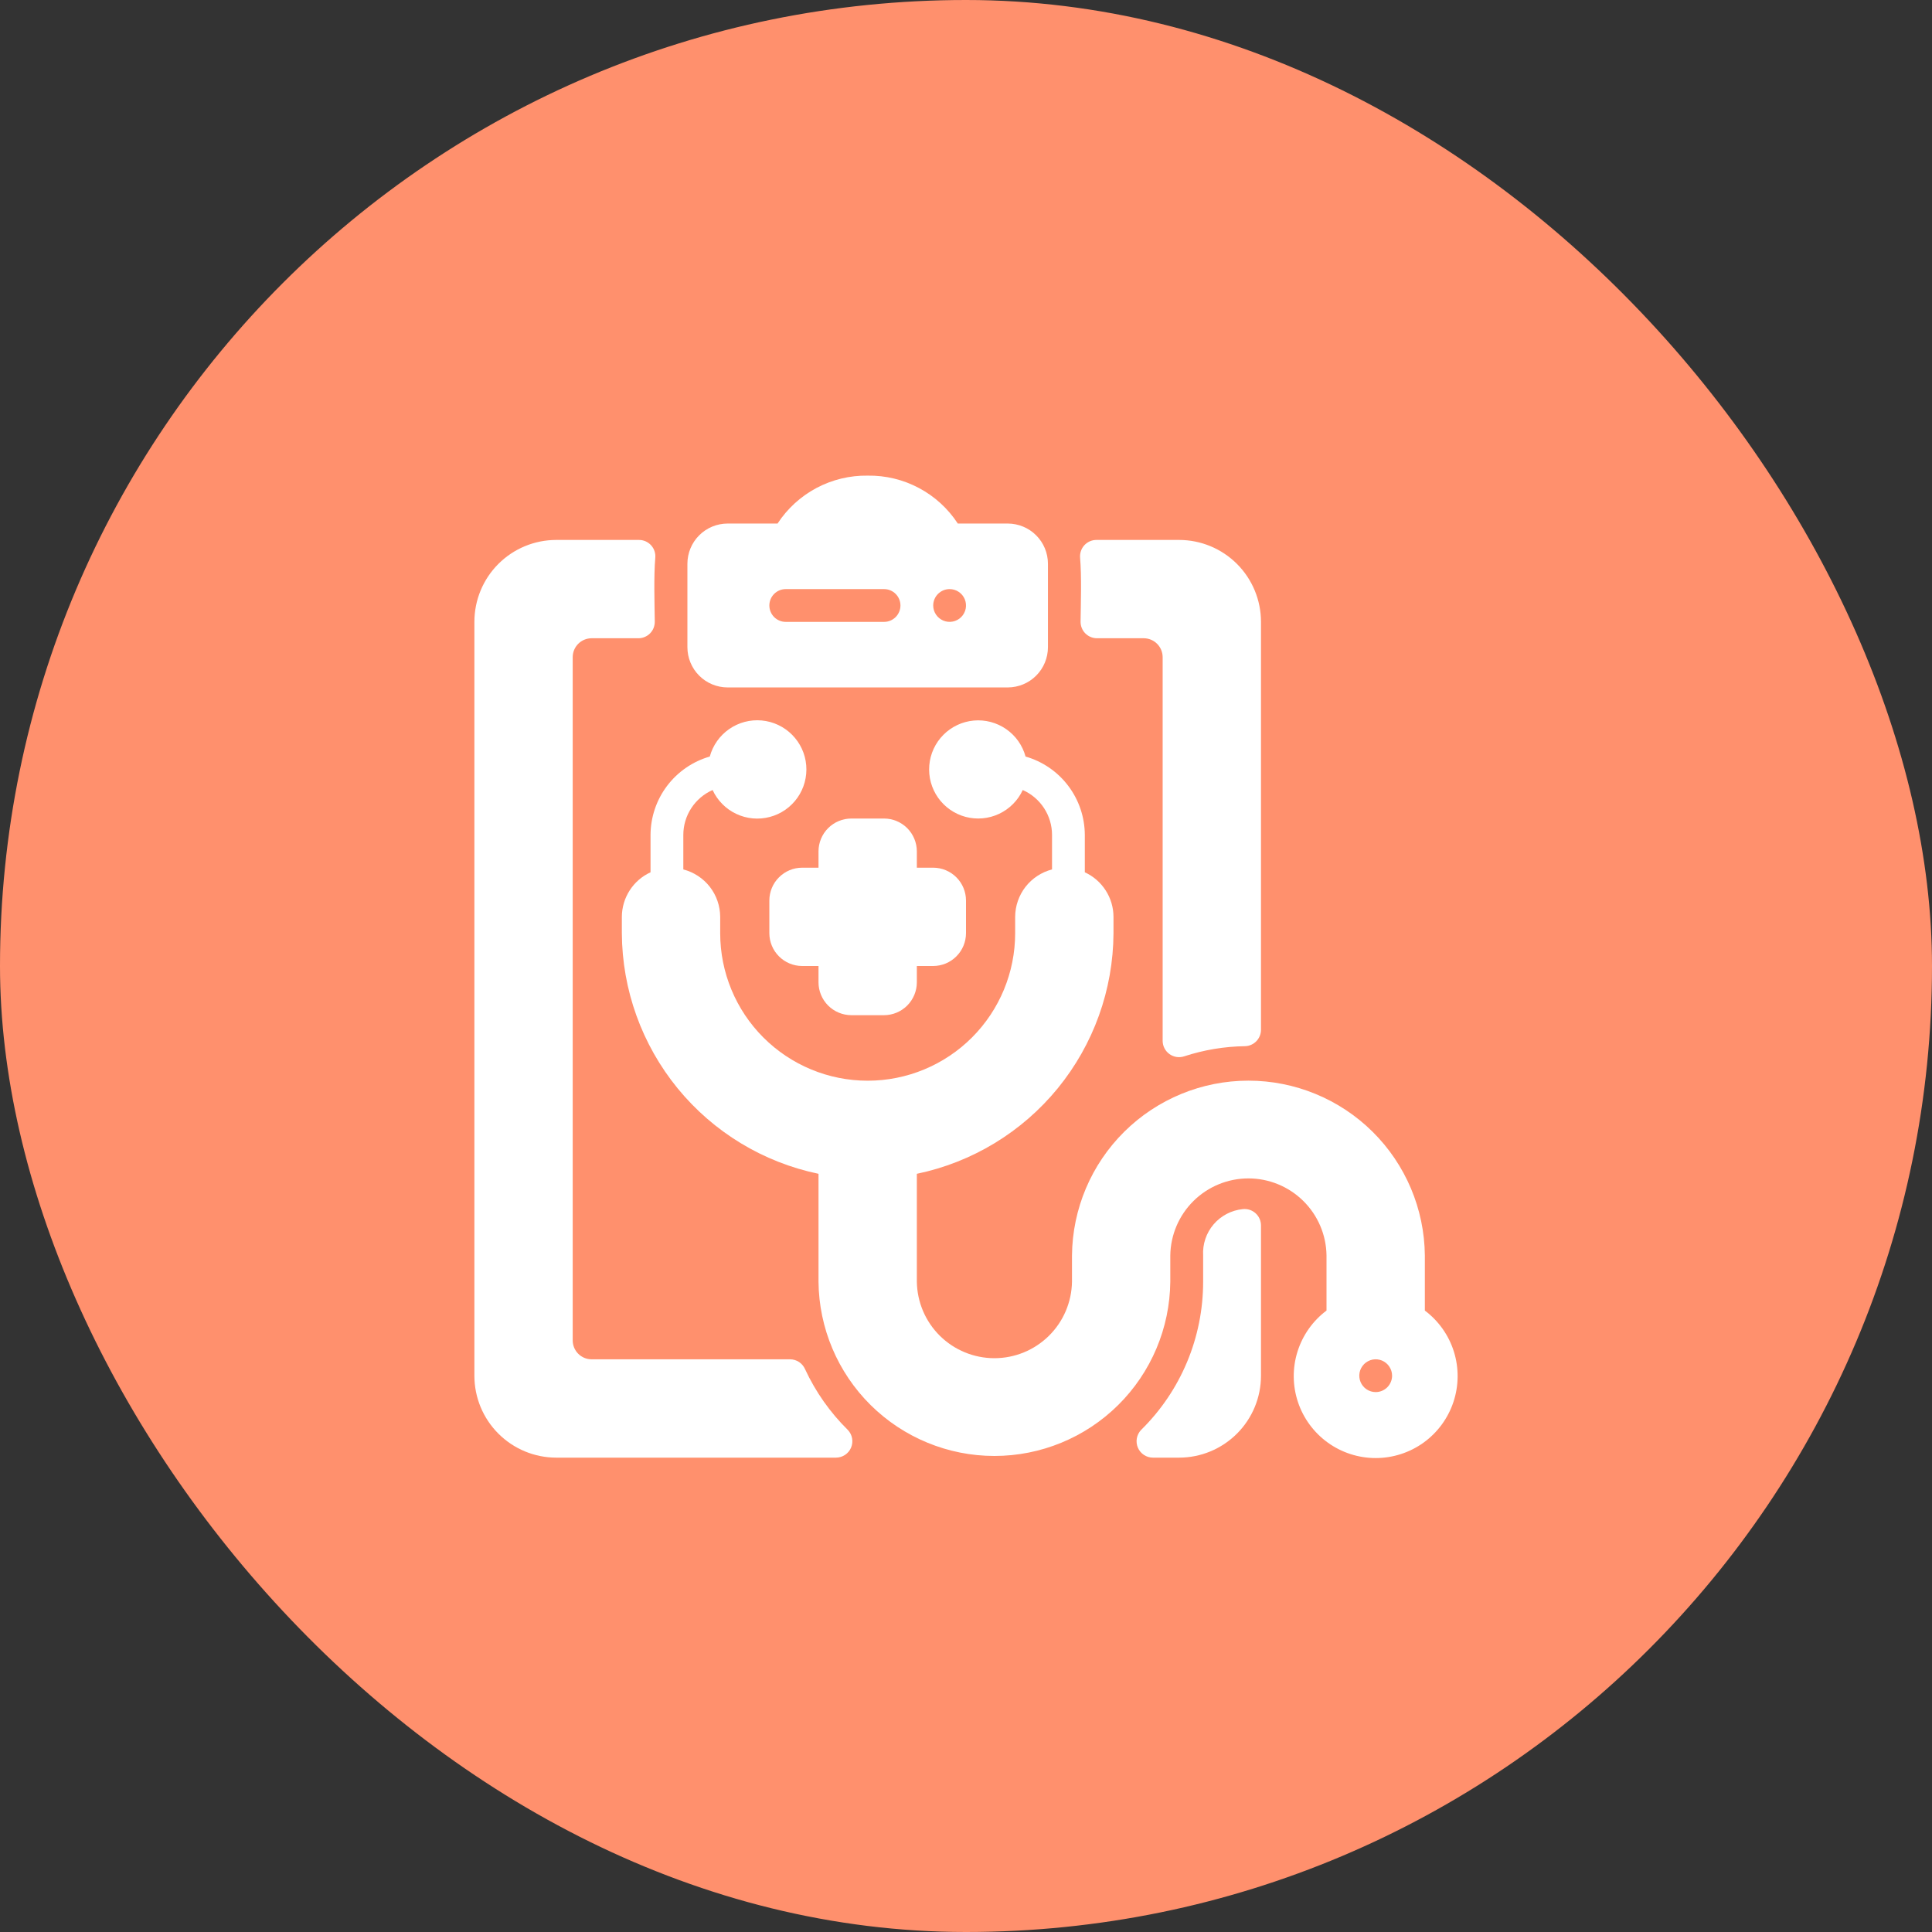 <svg width="70" height="70" viewBox="0 0 70 70" fill="none" xmlns="http://www.w3.org/2000/svg">
<rect x="0" y="0" width="70" height="70" fill="#333333" stroke="none"/>
<rect width="70" height="70" rx="35" fill="#FF906D"/>
<path d="M39.151 22.526C39.151 22.604 39.166 22.682 39.195 22.755C39.224 22.827 39.268 22.893 39.323 22.949C39.379 23.005 39.444 23.049 39.517 23.079C39.589 23.11 39.667 23.125 39.745 23.125H41.442C41.623 23.126 41.796 23.198 41.924 23.326C42.052 23.454 42.124 23.627 42.125 23.808V37.714C42.126 37.807 42.148 37.899 42.192 37.983C42.235 38.066 42.297 38.137 42.373 38.192C42.449 38.246 42.537 38.282 42.629 38.296C42.722 38.31 42.816 38.302 42.905 38.273C43.62 38.039 44.366 37.915 45.118 37.905C45.271 37.899 45.416 37.833 45.522 37.723C45.628 37.612 45.688 37.464 45.688 37.311V22.532C45.688 21.744 45.375 20.989 44.818 20.432C44.261 19.875 43.506 19.563 42.719 19.563H39.725C39.643 19.563 39.561 19.58 39.486 19.613C39.41 19.647 39.343 19.695 39.287 19.756C39.231 19.817 39.189 19.889 39.163 19.967C39.137 20.045 39.127 20.128 39.134 20.21C39.191 20.883 39.16 21.856 39.151 22.526ZM20.156 52.813H30.291C30.407 52.812 30.52 52.778 30.617 52.714C30.714 52.65 30.79 52.559 30.835 52.452C30.88 52.345 30.894 52.227 30.873 52.113C30.852 51.999 30.799 51.893 30.718 51.809C30.074 51.174 29.549 50.428 29.168 49.606C29.122 49.501 29.047 49.412 28.951 49.348C28.855 49.285 28.743 49.251 28.628 49.25H21.433C21.252 49.25 21.079 49.178 20.951 49.05C20.823 48.922 20.751 48.748 20.75 48.567V23.808C20.751 23.627 20.823 23.454 20.951 23.326C21.079 23.198 21.252 23.126 21.433 23.125H23.13C23.208 23.125 23.286 23.11 23.358 23.079C23.431 23.049 23.497 23.005 23.552 22.949C23.607 22.893 23.651 22.827 23.68 22.755C23.709 22.682 23.724 22.604 23.724 22.526C23.715 21.854 23.685 20.884 23.742 20.21C23.75 20.128 23.74 20.045 23.714 19.967C23.688 19.889 23.645 19.817 23.59 19.756C23.534 19.695 23.466 19.647 23.391 19.613C23.316 19.58 23.234 19.563 23.152 19.563H20.156C19.369 19.563 18.614 19.875 18.057 20.432C17.5 20.989 17.188 21.744 17.188 22.532V49.844C17.188 50.631 17.5 51.386 18.057 51.943C18.614 52.5 19.369 52.813 20.156 52.813ZM42.719 52.813C43.506 52.813 44.261 52.5 44.818 51.943C45.375 51.386 45.688 50.631 45.688 49.844V44.403C45.688 44.319 45.671 44.236 45.637 44.159C45.603 44.082 45.553 44.013 45.49 43.957C45.428 43.901 45.354 43.859 45.274 43.833C45.194 43.808 45.109 43.8 45.026 43.809C44.617 43.85 44.24 44.047 43.972 44.36C43.705 44.672 43.569 45.075 43.592 45.486V46.442C43.592 47.441 43.394 48.431 43.008 49.352C42.622 50.274 42.056 51.11 41.343 51.81C41.263 51.895 41.21 52.001 41.189 52.115C41.169 52.229 41.183 52.347 41.228 52.453C41.274 52.56 41.35 52.651 41.447 52.715C41.544 52.779 41.657 52.813 41.773 52.813H42.719ZM32.031 29.657H30.844C30.529 29.657 30.228 29.783 30.005 30.005C29.783 30.228 29.657 30.529 29.656 30.844V31.438H29.062C28.748 31.439 28.446 31.564 28.224 31.787C28.001 32.009 27.876 32.311 27.875 32.625V33.813C27.876 34.127 28.001 34.429 28.224 34.651C28.446 34.874 28.748 34.999 29.062 35H29.656V35.594C29.657 35.909 29.783 36.21 30.005 36.433C30.228 36.655 30.529 36.781 30.844 36.782H32.031C32.346 36.781 32.647 36.655 32.87 36.433C33.092 36.21 33.218 35.909 33.219 35.594V35H33.812C34.127 34.999 34.429 34.874 34.651 34.651C34.874 34.429 34.999 34.127 35 33.813V32.625C34.999 32.311 34.874 32.009 34.651 31.787C34.429 31.564 34.127 31.439 33.812 31.438H33.219V30.844C33.218 30.529 33.092 30.228 32.87 30.005C32.647 29.783 32.346 29.657 32.031 29.657ZM26.361 24.907H36.514C36.9 24.906 37.27 24.753 37.542 24.48C37.815 24.207 37.968 23.837 37.969 23.452V20.424C37.968 20.038 37.815 19.668 37.542 19.396C37.27 19.123 36.9 18.97 36.514 18.969H34.703C34.349 18.427 33.865 17.984 33.294 17.681C32.723 17.377 32.084 17.223 31.438 17.233C30.791 17.223 30.152 17.378 29.581 17.681C29.011 17.985 28.526 18.428 28.172 18.969H26.361C25.975 18.97 25.605 19.123 25.333 19.396C25.06 19.668 24.907 20.038 24.906 20.424V23.452C24.907 23.837 25.06 24.207 25.333 24.48C25.605 24.753 25.975 24.906 26.361 24.907ZM34.406 21.344C34.524 21.344 34.639 21.379 34.736 21.444C34.834 21.509 34.91 21.602 34.955 21.71C35 21.819 35.011 21.938 34.989 22.054C34.966 22.169 34.909 22.274 34.826 22.358C34.743 22.441 34.637 22.497 34.522 22.52C34.407 22.543 34.288 22.531 34.179 22.486C34.071 22.441 33.978 22.365 33.913 22.268C33.847 22.17 33.812 22.055 33.812 21.938C33.812 21.78 33.875 21.629 33.986 21.518C34.098 21.407 34.249 21.344 34.406 21.344ZM28.469 21.344H32.031C32.189 21.344 32.34 21.407 32.451 21.518C32.562 21.629 32.625 21.78 32.625 21.938C32.625 22.095 32.562 22.246 32.451 22.358C32.34 22.469 32.189 22.532 32.031 22.532H28.469C28.311 22.532 28.16 22.469 28.049 22.358C27.938 22.246 27.875 22.095 27.875 21.938C27.875 21.78 27.938 21.629 28.049 21.518C28.16 21.407 28.311 21.344 28.469 21.344Z" fill="white"/>
<path d="M51.625 47.484V45.486C51.609 43.801 50.928 42.191 49.731 41.005C48.534 39.82 46.917 39.154 45.232 39.154C43.548 39.154 41.931 39.82 40.734 41.005C39.537 42.191 38.856 43.801 38.84 45.486V46.44C38.829 47.178 38.528 47.883 38.002 48.401C37.476 48.919 36.768 49.21 36.029 49.21C35.291 49.21 34.582 48.919 34.056 48.401C33.53 47.883 33.23 47.178 33.219 46.44V42.529C35.225 42.112 37.027 41.018 38.324 39.432C39.62 37.845 40.334 35.862 40.344 33.813V33.219C40.343 32.879 40.245 32.546 40.06 32.26C39.876 31.974 39.614 31.746 39.305 31.605V30.25C39.302 29.608 39.092 28.985 38.705 28.473C38.318 27.961 37.775 27.588 37.158 27.411C37.048 27.008 36.8 26.656 36.456 26.418C36.113 26.179 35.696 26.069 35.28 26.107C34.864 26.145 34.474 26.329 34.18 26.625C33.885 26.922 33.705 27.313 33.67 27.73C33.635 28.146 33.748 28.562 33.989 28.904C34.23 29.245 34.584 29.491 34.988 29.598C35.392 29.704 35.821 29.665 36.199 29.487C36.577 29.309 36.881 29.003 37.056 28.624C37.371 28.763 37.639 28.991 37.828 29.28C38.016 29.568 38.117 29.905 38.117 30.25V31.501C37.736 31.6 37.398 31.822 37.156 32.132C36.915 32.443 36.783 32.825 36.781 33.219V33.813C36.781 35.23 36.218 36.589 35.216 37.591C34.214 38.593 32.855 39.156 31.438 39.156C30.02 39.156 28.661 38.593 27.659 37.591C26.657 36.589 26.094 35.23 26.094 33.813V33.219C26.092 32.825 25.96 32.443 25.719 32.132C25.477 31.822 25.139 31.6 24.758 31.501V30.25C24.758 29.905 24.859 29.568 25.047 29.28C25.236 28.991 25.504 28.763 25.819 28.624C25.994 29.004 26.298 29.311 26.677 29.489C27.056 29.668 27.485 29.707 27.891 29.6C28.296 29.494 28.65 29.247 28.892 28.905C29.133 28.563 29.246 28.147 29.211 27.729C29.177 27.312 28.995 26.92 28.7 26.623C28.405 26.326 28.015 26.142 27.598 26.104C27.181 26.066 26.764 26.176 26.42 26.415C26.076 26.654 25.827 27.007 25.717 27.411C25.1 27.588 24.558 27.961 24.17 28.473C23.783 28.985 23.573 29.608 23.57 30.25V31.605C23.261 31.746 22.999 31.974 22.815 32.26C22.631 32.546 22.532 32.879 22.531 33.219V33.813C22.541 35.862 23.255 37.845 24.551 39.432C25.848 41.018 27.65 42.112 29.656 42.529V46.44C29.672 48.12 30.351 49.725 31.544 50.907C32.738 52.089 34.35 52.752 36.029 52.752C37.709 52.752 39.321 52.089 40.514 50.907C41.708 49.725 42.386 48.12 42.402 46.44V45.486C42.413 44.742 42.716 44.033 43.245 43.511C43.775 42.989 44.489 42.696 45.232 42.696C45.976 42.696 46.69 42.989 47.219 43.511C47.749 44.033 48.052 44.742 48.062 45.486V47.484C47.564 47.858 47.196 48.379 47.01 48.974C46.824 49.569 46.83 50.207 47.027 50.798C47.224 51.389 47.602 51.903 48.108 52.268C48.613 52.632 49.221 52.828 49.844 52.828C50.467 52.828 51.074 52.632 51.58 52.268C52.085 51.903 52.463 51.389 52.66 50.798C52.857 50.207 52.863 49.569 52.678 48.974C52.492 48.379 52.123 47.858 51.625 47.484ZM49.844 50.438C49.726 50.438 49.611 50.403 49.514 50.338C49.416 50.272 49.34 50.18 49.295 50.071C49.25 49.963 49.239 49.843 49.261 49.728C49.284 49.613 49.341 49.507 49.424 49.424C49.507 49.341 49.613 49.285 49.728 49.261C49.843 49.239 49.962 49.25 50.071 49.295C50.179 49.34 50.272 49.416 50.337 49.514C50.403 49.612 50.438 49.727 50.438 49.844C50.438 50.001 50.375 50.152 50.264 50.264C50.152 50.375 50.001 50.438 49.844 50.438Z" fill="white"/>
</svg>
